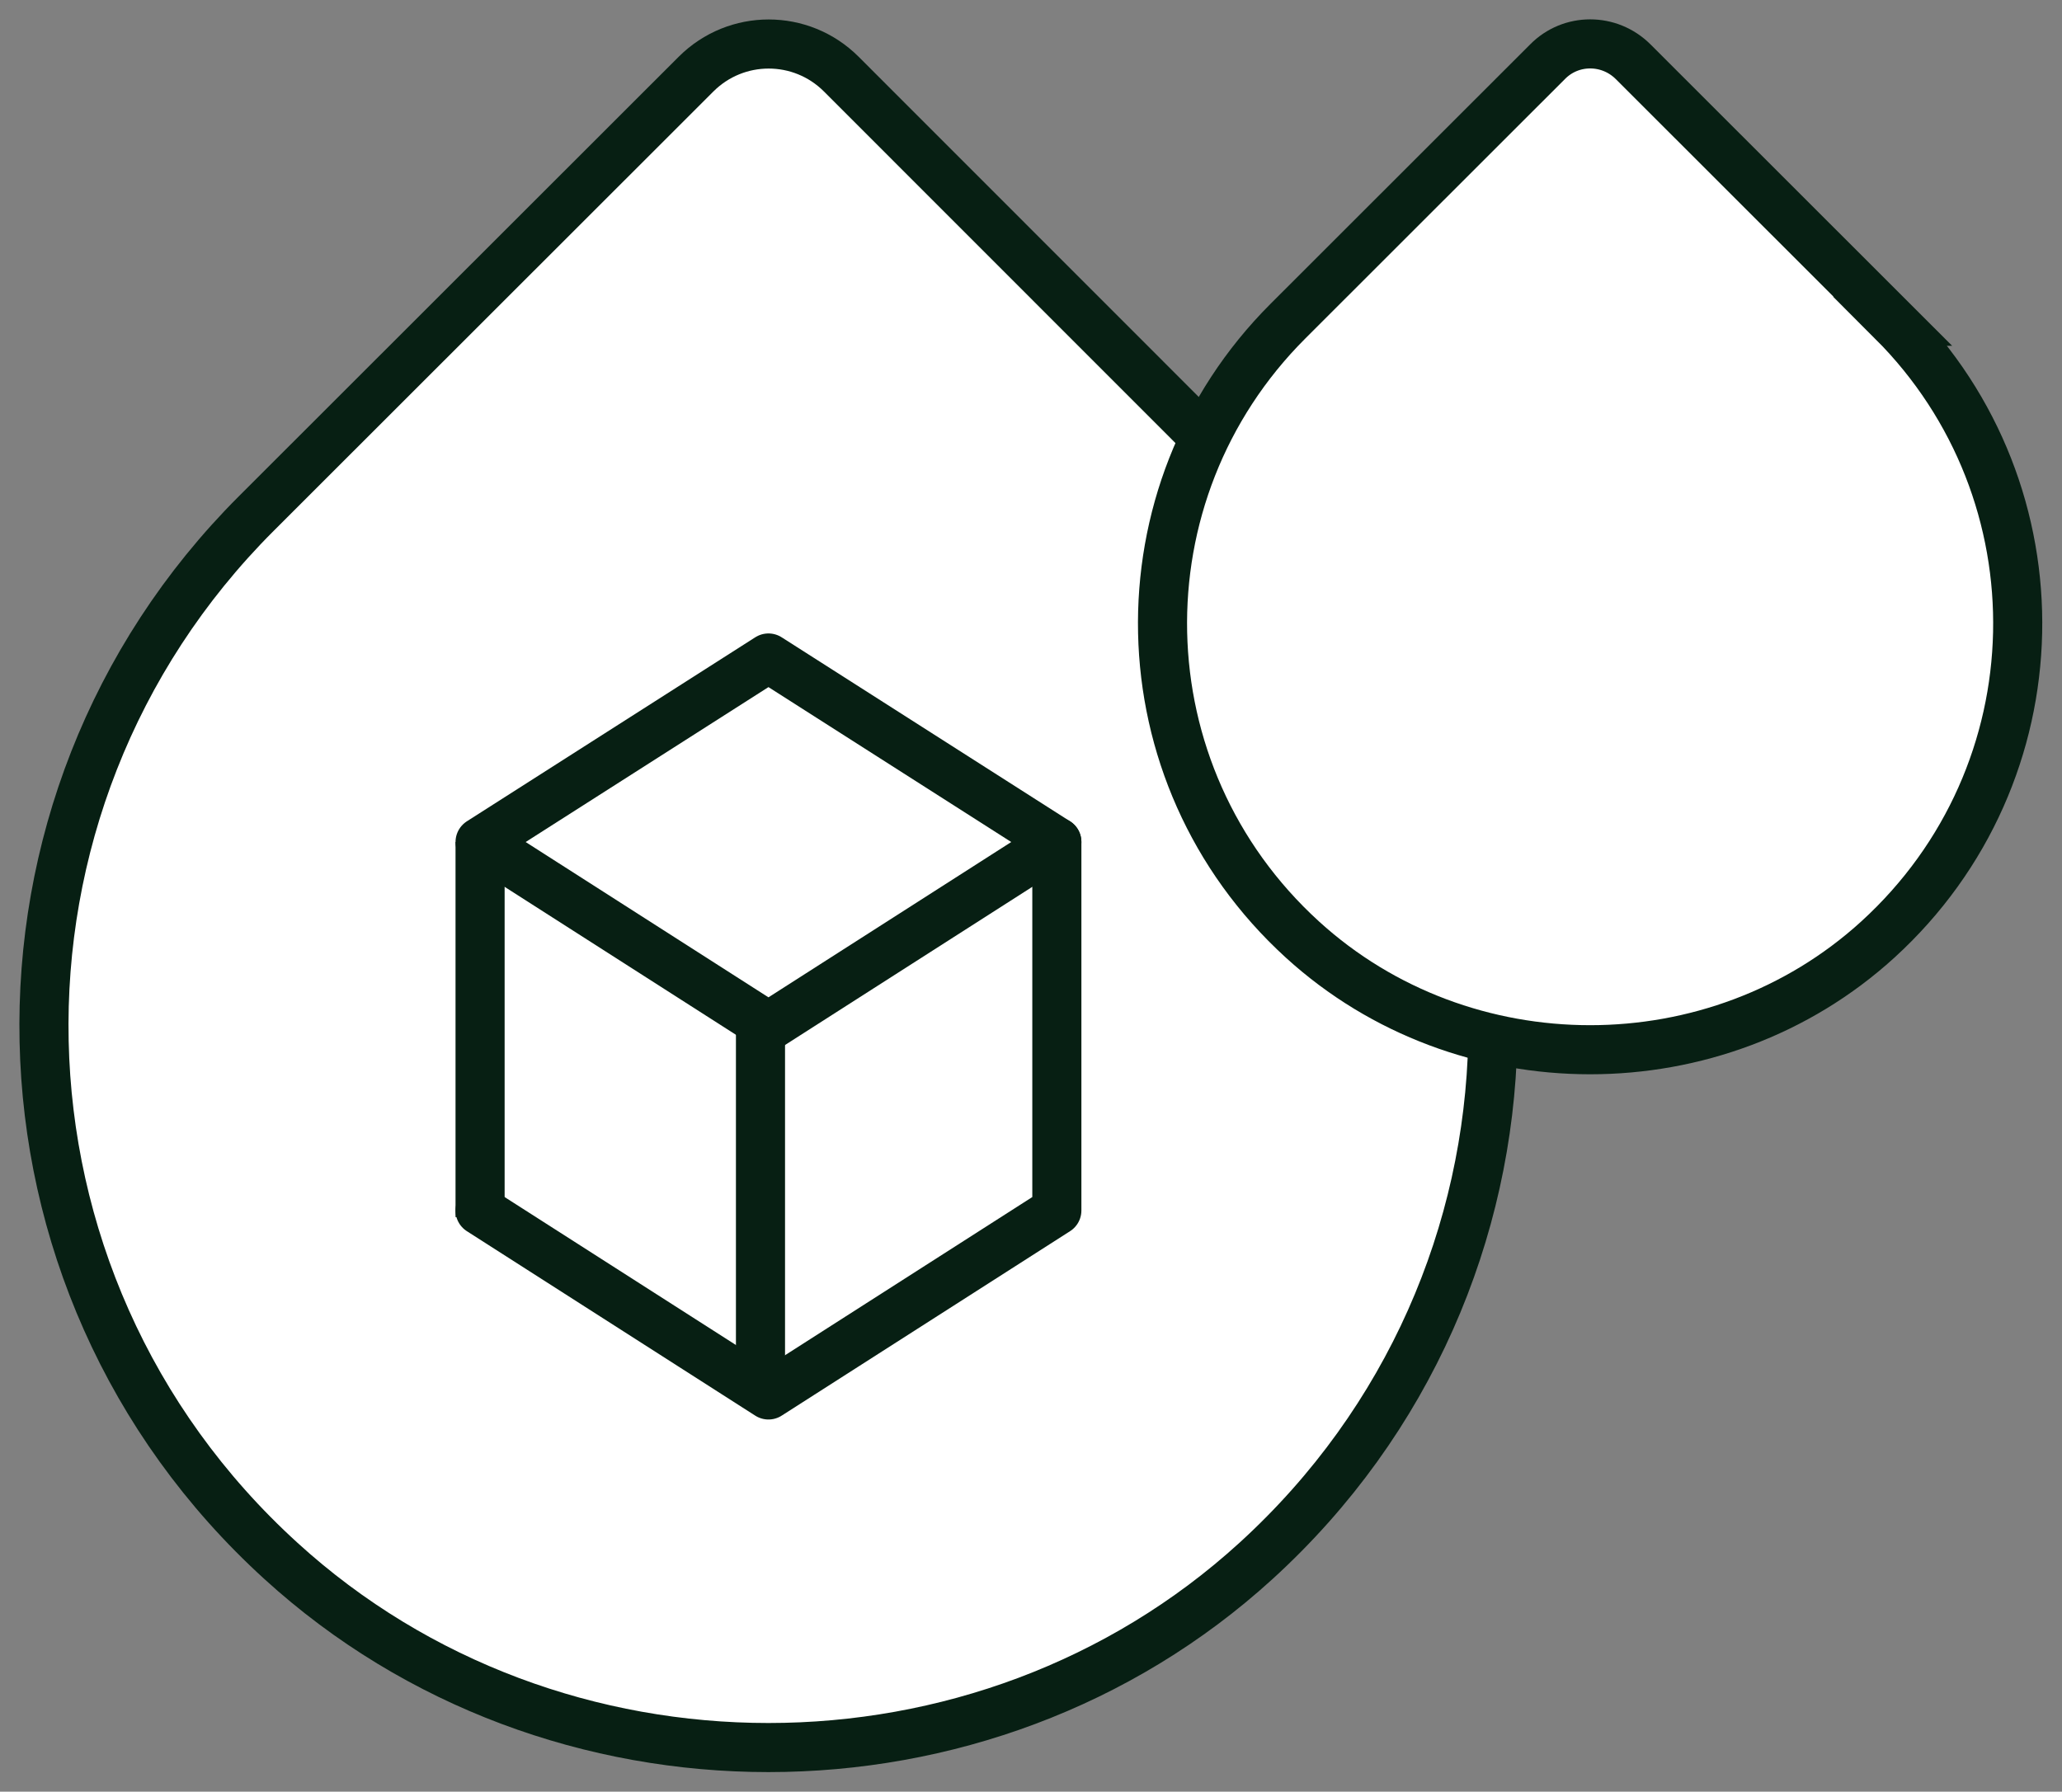 <svg xmlns="http://www.w3.org/2000/svg" width="84" height="73" viewBox="0 0 84 73" fill="none"><rect x="0" y="0" width="84" height="73" fill="#808080" stroke="none"/><g clip-path="url(#clip0_138_73822)"><path d="M52.174 20.929L34.273 3.021C32.636 1.384 29.991 1.384 28.354 3.021L10.435 20.929C-1.421 32.778 -1.079 52.197 11.443 63.596C22.561 73.737 40.048 73.737 51.167 63.596C63.688 52.179 64.03 32.76 52.174 20.929Z" fill="white" stroke="#071F13" stroke-width="2" stroke-miterlimit="10"></path><path d="M77.11 13.09L66.531 2.517C65.559 1.546 63.994 1.546 63.041 2.517L52.462 13.09C45.464 20.084 45.661 31.538 53.056 38.28C59.622 44.267 69.931 44.267 76.498 38.28C83.892 31.538 84.09 20.084 77.092 13.09H77.11Z" fill="white" stroke="#071F13" stroke-width="2" stroke-miterlimit="10"></path><path d="M31.305 26.809L19.557 34.306L31.305 41.822L43.053 34.306L31.305 26.809Z" fill="white" stroke="#071F13" stroke-width="2" stroke-linecap="round" stroke-linejoin="round"></path><path d="M19.557 49.32L31.305 56.836L43.053 49.32V34.306" stroke="#071F13" stroke-width="2" stroke-linecap="round" stroke-linejoin="round"></path><path d="M19.557 34.306V49.59" stroke="#071F13" stroke-width="2" stroke-miterlimit="10"></path><path d="M30.98 42.074V57.087" stroke="#071F13" stroke-width="2" stroke-miterlimit="10"></path></g><defs><clipPath id="clip0_138_73822"><rect width="84" height="73" fill="white"></rect></clipPath></defs></svg>